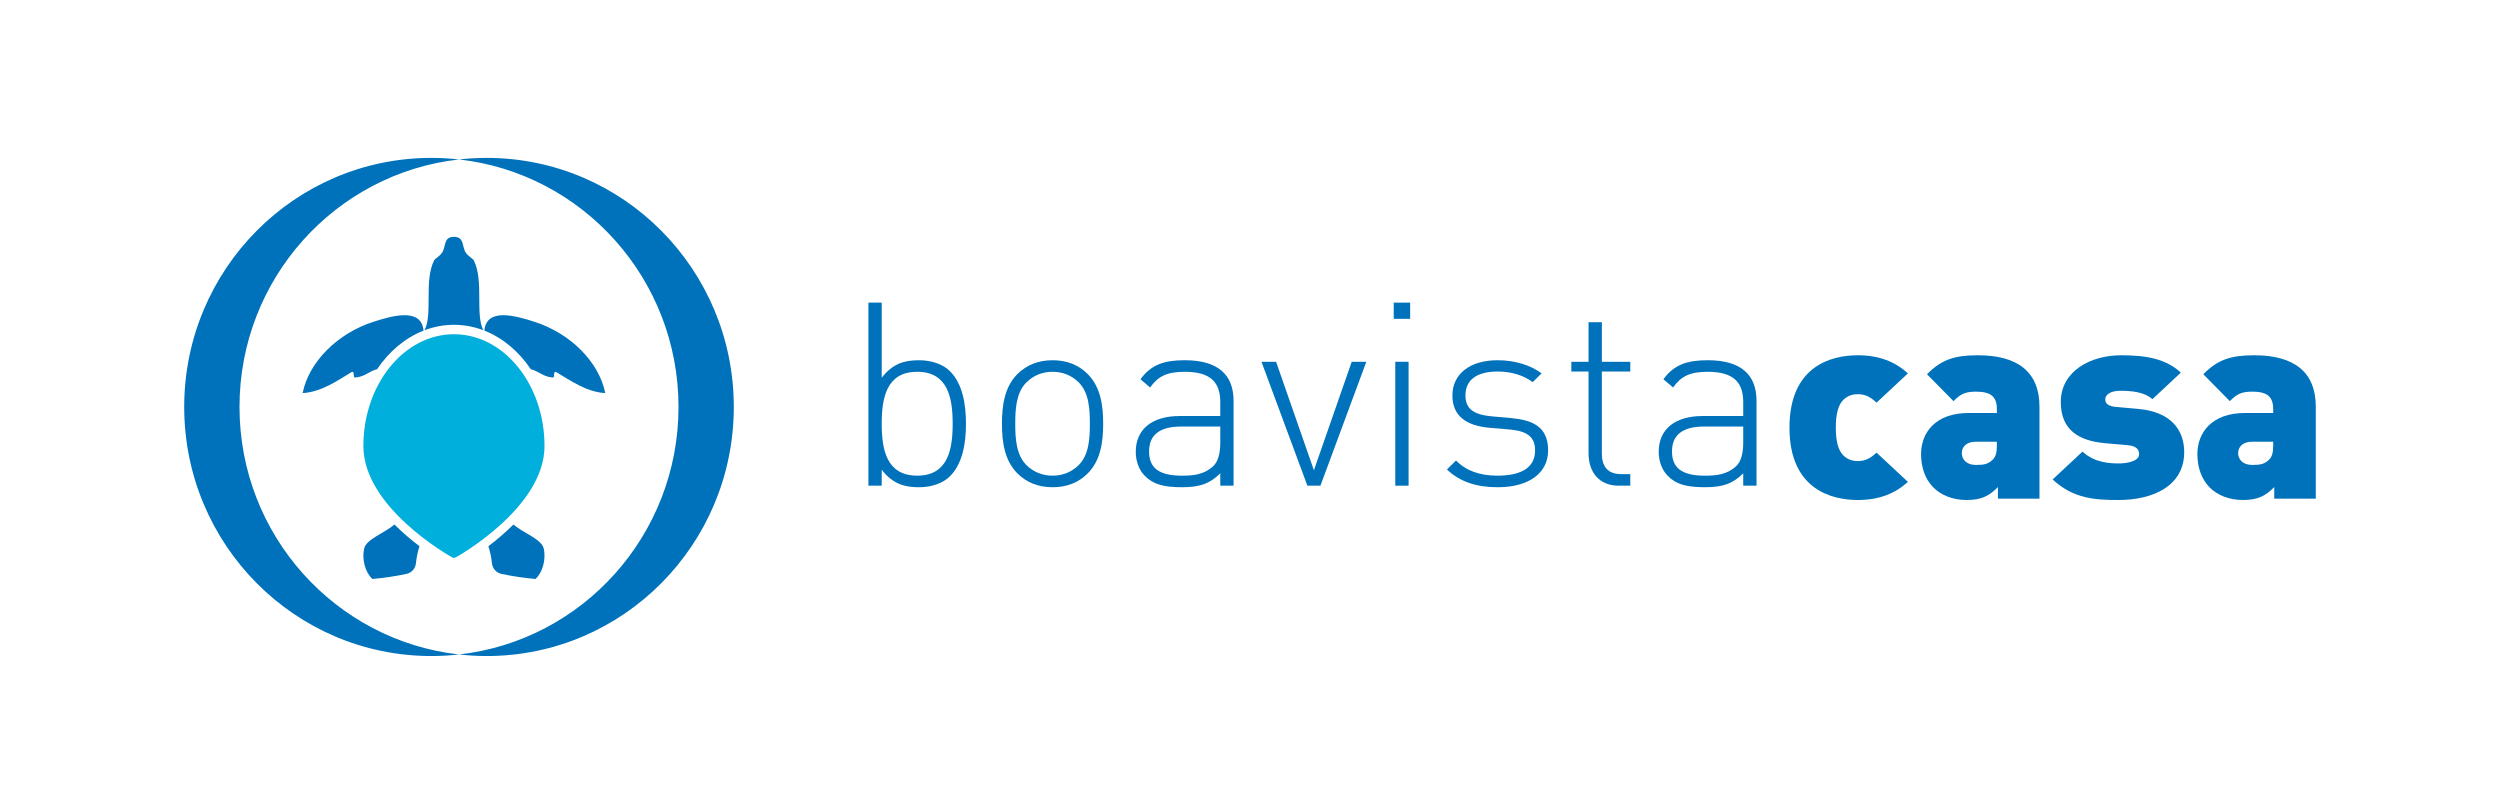 <?xml version="1.0" encoding="UTF-8"?>
<svg width="190px" height="60px" viewBox="0 0 190 60" version="1.1" xmlns="http://www.w3.org/2000/svg" xmlns:xlink="http://www.w3.org/1999/xlink">
    <!-- Generator: Sketch 50.2 (55047) - http://www.bohemiancoding.com/sketch -->
    <title>Group 2</title>
    <desc>Created with Sketch.</desc>
    <defs></defs>
    <g id="Symbols" stroke="none" stroke-width="1" fill="none" fill-rule="evenodd">
        <g id="topbar" transform="translate(-165, 0)">
            <g id="Group-14">
                <g id="Group-2" transform="translate(165, 0)">
                    <rect id="Rectangle-8" fill="#FFFFFF" x="0" y="0" width="190" height="60"></rect>
                    <g id="Group-11" transform="translate(14, 12)">
                        <path d="M4.202,18.929 C4.202,28.668 11.5,36.687 20.885,37.74 C20.195,37.818 19.494,37.859 18.784,37.859 C8.41,37.859 0,29.384 0,18.929 C0,8.475 8.41,0 18.784,0 C19.494,0 20.195,0.041 20.885,0.118 C11.5,1.171 4.202,9.191 4.202,18.929 Z M22.985,0 C33.36,0 41.769,8.475 41.769,18.929 C41.769,29.384 33.36,37.859 22.985,37.859 C22.275,37.859 21.574,37.817 20.885,37.74 C30.27,36.688 37.567,28.668 37.567,18.929 C37.567,9.191 30.27,1.171 20.885,0.118 C21.574,0.041 22.275,0 22.985,0 Z" id="Combined-Shape" fill="#0072BB"></path>
                        <g id="Group-12" transform="translate(52, 11)" fill="#0072BB">
                            <g id="Group-10" transform="translate(70, 4)">
                                <path d="M0,5.5 C0,0.8 3.2,0 5.198,0 C6.809,0 8.054,0.5 9,1.38 L6.616,3.6 C6.164,3.18 5.778,2.96 5.198,2.96 C4.725,2.96 4.403,3.1 4.103,3.379 C3.694,3.78 3.522,4.48 3.522,5.5 C3.522,6.52 3.694,7.22 4.103,7.62 C4.403,7.9 4.725,8.04 5.198,8.04 C5.778,8.04 6.164,7.82 6.616,7.401 L9,9.62 C8.054,10.5 6.809,11 5.198,11 C3.2,11 0,10.2 0,5.5 Z" id="Fill-14"></path>
                                <path d="M15.842,10.9 L15.842,10.018 C15.191,10.679 14.597,11 13.473,11 C12.407,11 11.519,10.64 10.926,10.038 C10.315,9.416 10,8.516 10,7.514 C10,5.891 11.085,4.388 13.612,4.388 L15.763,4.388 L15.763,4.108 C15.763,3.125 15.29,2.766 14.164,2.766 C13.334,2.766 12.98,2.965 12.467,3.487 L10.452,1.442 C11.538,0.34 12.526,0 14.322,0 C17.36,0 19,1.282 19,3.907 L19,10.9 L15.842,10.9 Z M15.763,6.573 L14.124,6.573 C13.493,6.573 13.098,6.933 13.098,7.434 C13.098,7.915 13.453,8.335 14.164,8.335 C14.796,8.335 15.092,8.276 15.447,7.935 C15.684,7.714 15.763,7.374 15.763,6.853 L15.763,6.573 Z" id="Fill-15"></path>
                                <path d="M25.011,11 C23.276,11 21.585,10.92 20,9.439 L22.27,7.321 C23.233,8.22 24.476,8.22 25.076,8.22 C25.589,8.22 26.572,8.079 26.572,7.519 C26.572,7.22 26.424,6.899 25.739,6.84 L23.961,6.68 C21.97,6.499 20.62,5.66 20.62,3.559 C20.62,1.181 22.912,0 25.203,0 C27.087,0 28.608,0.26 29.743,1.319 L27.58,3.34 C27.001,2.8 26.038,2.7 25.139,2.7 C24.282,2.7 24.004,3.079 24.004,3.319 C24.004,3.44 23.961,3.84 24.754,3.92 L26.532,4.08 C28.95,4.3 30,5.64 30,7.36 C30,9.9 27.686,11 25.011,11" id="Fill-16"></path>
                                <path d="M36.842,10.9 L36.842,10.018 C36.191,10.679 35.599,11 34.474,11 C33.409,11 32.52,10.64 31.927,10.038 C31.316,9.416 31,8.516 31,7.514 C31,5.891 32.085,4.388 34.613,4.388 L36.763,4.388 L36.763,4.108 C36.763,3.125 36.29,2.766 35.165,2.766 C34.336,2.766 33.98,2.965 33.467,3.487 L31.452,1.442 C32.54,0.34 33.526,0 35.322,0 C38.362,0 40,1.282 40,3.907 L40,10.9 L36.842,10.9 Z M36.763,6.573 L35.125,6.573 C34.494,6.573 34.098,6.933 34.098,7.434 C34.098,7.915 34.455,8.335 35.165,8.335 C35.797,8.335 36.092,8.276 36.448,7.935 C36.684,7.714 36.763,7.374 36.763,6.853 L36.763,6.573 Z" id="Fill-17"></path>
                            </g>
                            <g id="Page-1">
                                <path d="M6.185,13.209 C5.689,13.698 4.857,14.03 3.846,14.03 C2.756,14.03 1.864,13.796 1.011,12.702 L1.011,13.912 L6.64670658e-05,13.912 L6.64670658e-05,0 L1.011,0 L1.011,5.706 C1.864,4.612 2.756,4.378 3.846,4.378 C4.857,4.378 5.689,4.709 6.185,5.197 C7.156,6.154 7.414,7.718 7.414,9.204 C7.414,10.688 7.156,12.252 6.185,13.209 M3.707,5.256 C1.368,5.256 1.011,7.249 1.011,9.204 C1.011,11.157 1.368,13.15 3.707,13.15 C6.047,13.15 6.403,11.157 6.403,9.204 C6.403,7.249 6.047,5.256 3.707,5.256" id="Fill-1"></path>
                                <path d="M16.651,12.994 C15.958,13.678 15.085,14.03 13.995,14.03 C12.925,14.03 12.033,13.678 11.339,12.994 C10.328,11.997 10.149,10.551 10.149,9.204 C10.149,7.855 10.328,6.409 11.339,5.413 C12.033,4.729 12.925,4.378 13.995,4.378 C15.085,4.378 15.958,4.729 16.651,5.413 C17.662,6.409 17.841,7.855 17.841,9.204 C17.841,10.551 17.662,11.997 16.651,12.994 M15.977,6.057 C15.442,5.529 14.768,5.256 13.995,5.256 C13.222,5.256 12.548,5.529 12.013,6.057 C11.22,6.838 11.16,8.109 11.16,9.204 C11.16,10.298 11.22,11.568 12.013,12.35 C12.548,12.876 13.222,13.15 13.995,13.15 C14.768,13.15 15.442,12.876 15.977,12.35 C16.77,11.568 16.83,10.298 16.83,9.204 C16.83,8.109 16.77,6.838 15.977,6.057" id="Fill-3"></path>
                                <path d="M26.741,12.975 C25.928,13.776 25.175,14.029 23.827,14.029 C22.4,14.029 21.627,13.796 21.012,13.17 C20.556,12.72 20.318,12.036 20.318,11.333 C20.318,9.614 21.567,8.618 23.649,8.618 L26.741,8.618 L26.741,7.562 C26.741,6.057 26.007,5.257 24.045,5.257 C22.697,5.257 22.023,5.589 21.409,6.448 L20.675,5.823 C21.488,4.71 22.479,4.377 24.045,4.377 C26.582,4.377 27.752,5.491 27.752,7.465 L27.752,13.913 L26.741,13.913 L26.741,12.975 Z M23.767,9.418 C22.142,9.418 21.33,10.043 21.33,11.314 C21.33,12.564 22.083,13.151 23.827,13.151 C24.699,13.151 25.512,13.072 26.206,12.428 C26.562,12.095 26.741,11.489 26.741,10.63 L26.741,9.418 L23.767,9.418 Z" id="Fill-5"></path>
                                <polygon id="Fill-7" points="33.361 13.913 29.872 4.495 30.982 4.495 33.857 12.74 36.731 4.495 37.841 4.495 34.352 13.913"></polygon>
                                <path d="M39.923,1.231 L41.172,1.231 L41.172,-0 L39.923,-0 L39.923,1.231 Z M40.042,13.912 L41.053,13.912 L41.053,4.495 L40.042,4.495 L40.042,13.912 Z" id="Fill-9"></path>
                                <path d="M47.832,14.03 C46.167,14.03 44.938,13.601 43.967,12.681 L44.66,11.997 C45.394,12.761 46.444,13.15 47.792,13.15 C49.675,13.15 50.666,12.506 50.666,11.235 C50.666,10.239 50.111,9.789 48.843,9.652 L47.257,9.516 C45.334,9.36 44.383,8.539 44.383,7.054 C44.383,5.413 45.731,4.378 47.812,4.378 C49.14,4.378 50.31,4.748 51.162,5.374 L50.488,6.039 C49.755,5.51 48.862,5.237 47.812,5.237 C46.226,5.237 45.374,5.881 45.374,7.054 C45.374,8.051 45.968,8.501 47.316,8.637 L48.862,8.774 C50.448,8.93 51.657,9.4 51.657,11.235 C51.657,12.955 50.19,14.03 47.832,14.03" id="Fill-11"></path>
                                <path d="M54.73,11.451 L54.73,5.238 L53.422,5.238 L53.422,4.495 L54.73,4.495 L54.73,1.486 L55.741,1.486 L55.741,4.495 L57.901,4.495 L57.901,5.238 L55.741,5.238 L55.741,11.47 C55.741,12.467 56.197,13.033 57.209,13.033 L57.901,13.033 L57.901,13.913 L57.029,13.913 C55.523,13.913 54.73,12.877 54.73,11.451" id="Fill-12"></path>
                                <path d="M66.485,12.975 C65.672,13.776 64.92,14.029 63.571,14.029 C62.144,14.029 61.371,13.796 60.756,13.17 C60.3,12.72 60.062,12.036 60.062,11.333 C60.062,9.614 61.311,8.618 63.393,8.618 L66.485,8.618 L66.485,7.562 C66.485,6.057 65.751,5.257 63.788,5.257 C62.441,5.257 61.767,5.589 61.153,6.448 L60.419,5.823 C61.232,4.71 62.223,4.377 63.788,4.377 C66.327,4.377 67.496,5.491 67.496,7.465 L67.496,13.913 L66.485,13.913 L66.485,12.975 Z M63.51,9.418 C61.886,9.418 61.072,10.043 61.072,11.314 C61.072,12.564 61.826,13.151 63.571,13.151 C64.443,13.151 65.255,13.072 65.948,12.428 C66.306,12.095 66.485,11.489 66.485,10.63 L66.485,9.418 L63.51,9.418 Z" id="Fill-13"></path>
                            </g>
                        </g>
                        <path d="M15.98,27.865 C16.618,28.499 17.279,29.053 17.882,29.514 C17.754,29.896 17.657,30.37 17.609,30.82 C17.567,31.213 17.279,31.533 16.889,31.616 C16.073,31.79 15.217,31.924 14.302,32 C13.764,31.518 13.486,30.508 13.678,29.682 C13.842,28.978 15.182,28.536 15.98,27.865 Z M23.117,29.514 C23.721,29.054 24.381,28.499 25.019,27.865 C25.817,28.536 27.158,28.978 27.321,29.682 C27.514,30.508 27.235,31.518 26.698,32 C25.783,31.924 24.927,31.79 24.11,31.616 C23.721,31.533 23.432,31.212 23.39,30.82 C23.343,30.369 23.245,29.896 23.117,29.514 Z M22.733,13.097 C22.027,12.83 21.277,12.686 20.5,12.686 C19.723,12.686 18.973,12.83 18.267,13.097 C18.897,11.867 18.219,9.372 18.98,7.814 C19.075,7.618 19.387,7.522 19.603,7.194 C19.906,6.736 19.691,6 20.5,6 C21.308,6 21.094,6.736 21.397,7.194 C21.613,7.522 21.925,7.618 22.02,7.814 C22.781,9.372 22.103,11.867 22.733,13.097 Z M26.62,12.456 C29.314,13.32 31.518,15.475 32,17.874 C30.589,17.801 29.343,16.917 28.257,16.266 C27.978,16.221 28.255,16.759 27.946,16.684 C27.247,16.617 26.952,16.21 26.341,16.06 C25.43,14.708 24.209,13.677 22.812,13.128 C22.972,11.357 25.185,11.996 26.62,12.456 Z M18.188,13.128 C16.791,13.677 15.57,14.708 14.658,16.06 C14.048,16.211 13.752,16.617 13.054,16.684 C12.744,16.759 13.022,16.221 12.742,16.266 C11.657,16.917 10.411,17.801 9,17.874 C9.482,15.475 11.686,13.32 14.38,12.456 C15.815,11.996 18.027,11.357 18.188,13.128 Z" id="Combined-Shape" fill="#0072BB"></path>
                        <path d="M20.5,30.397 C20.452,30.397 20.405,30.385 20.362,30.361 C20.086,30.207 13.617,26.548 13.617,21.899 C13.617,17.213 16.705,13.401 20.5,13.401 C24.295,13.401 27.383,17.213 27.383,21.899 C27.383,26.548 20.914,30.207 20.638,30.361 C20.595,30.385 20.548,30.397 20.5,30.397" id="Fill-1" fill="#00AFDB"></path>
                    </g>
                </g>
            </g>
        </g>
    </g>
</svg>